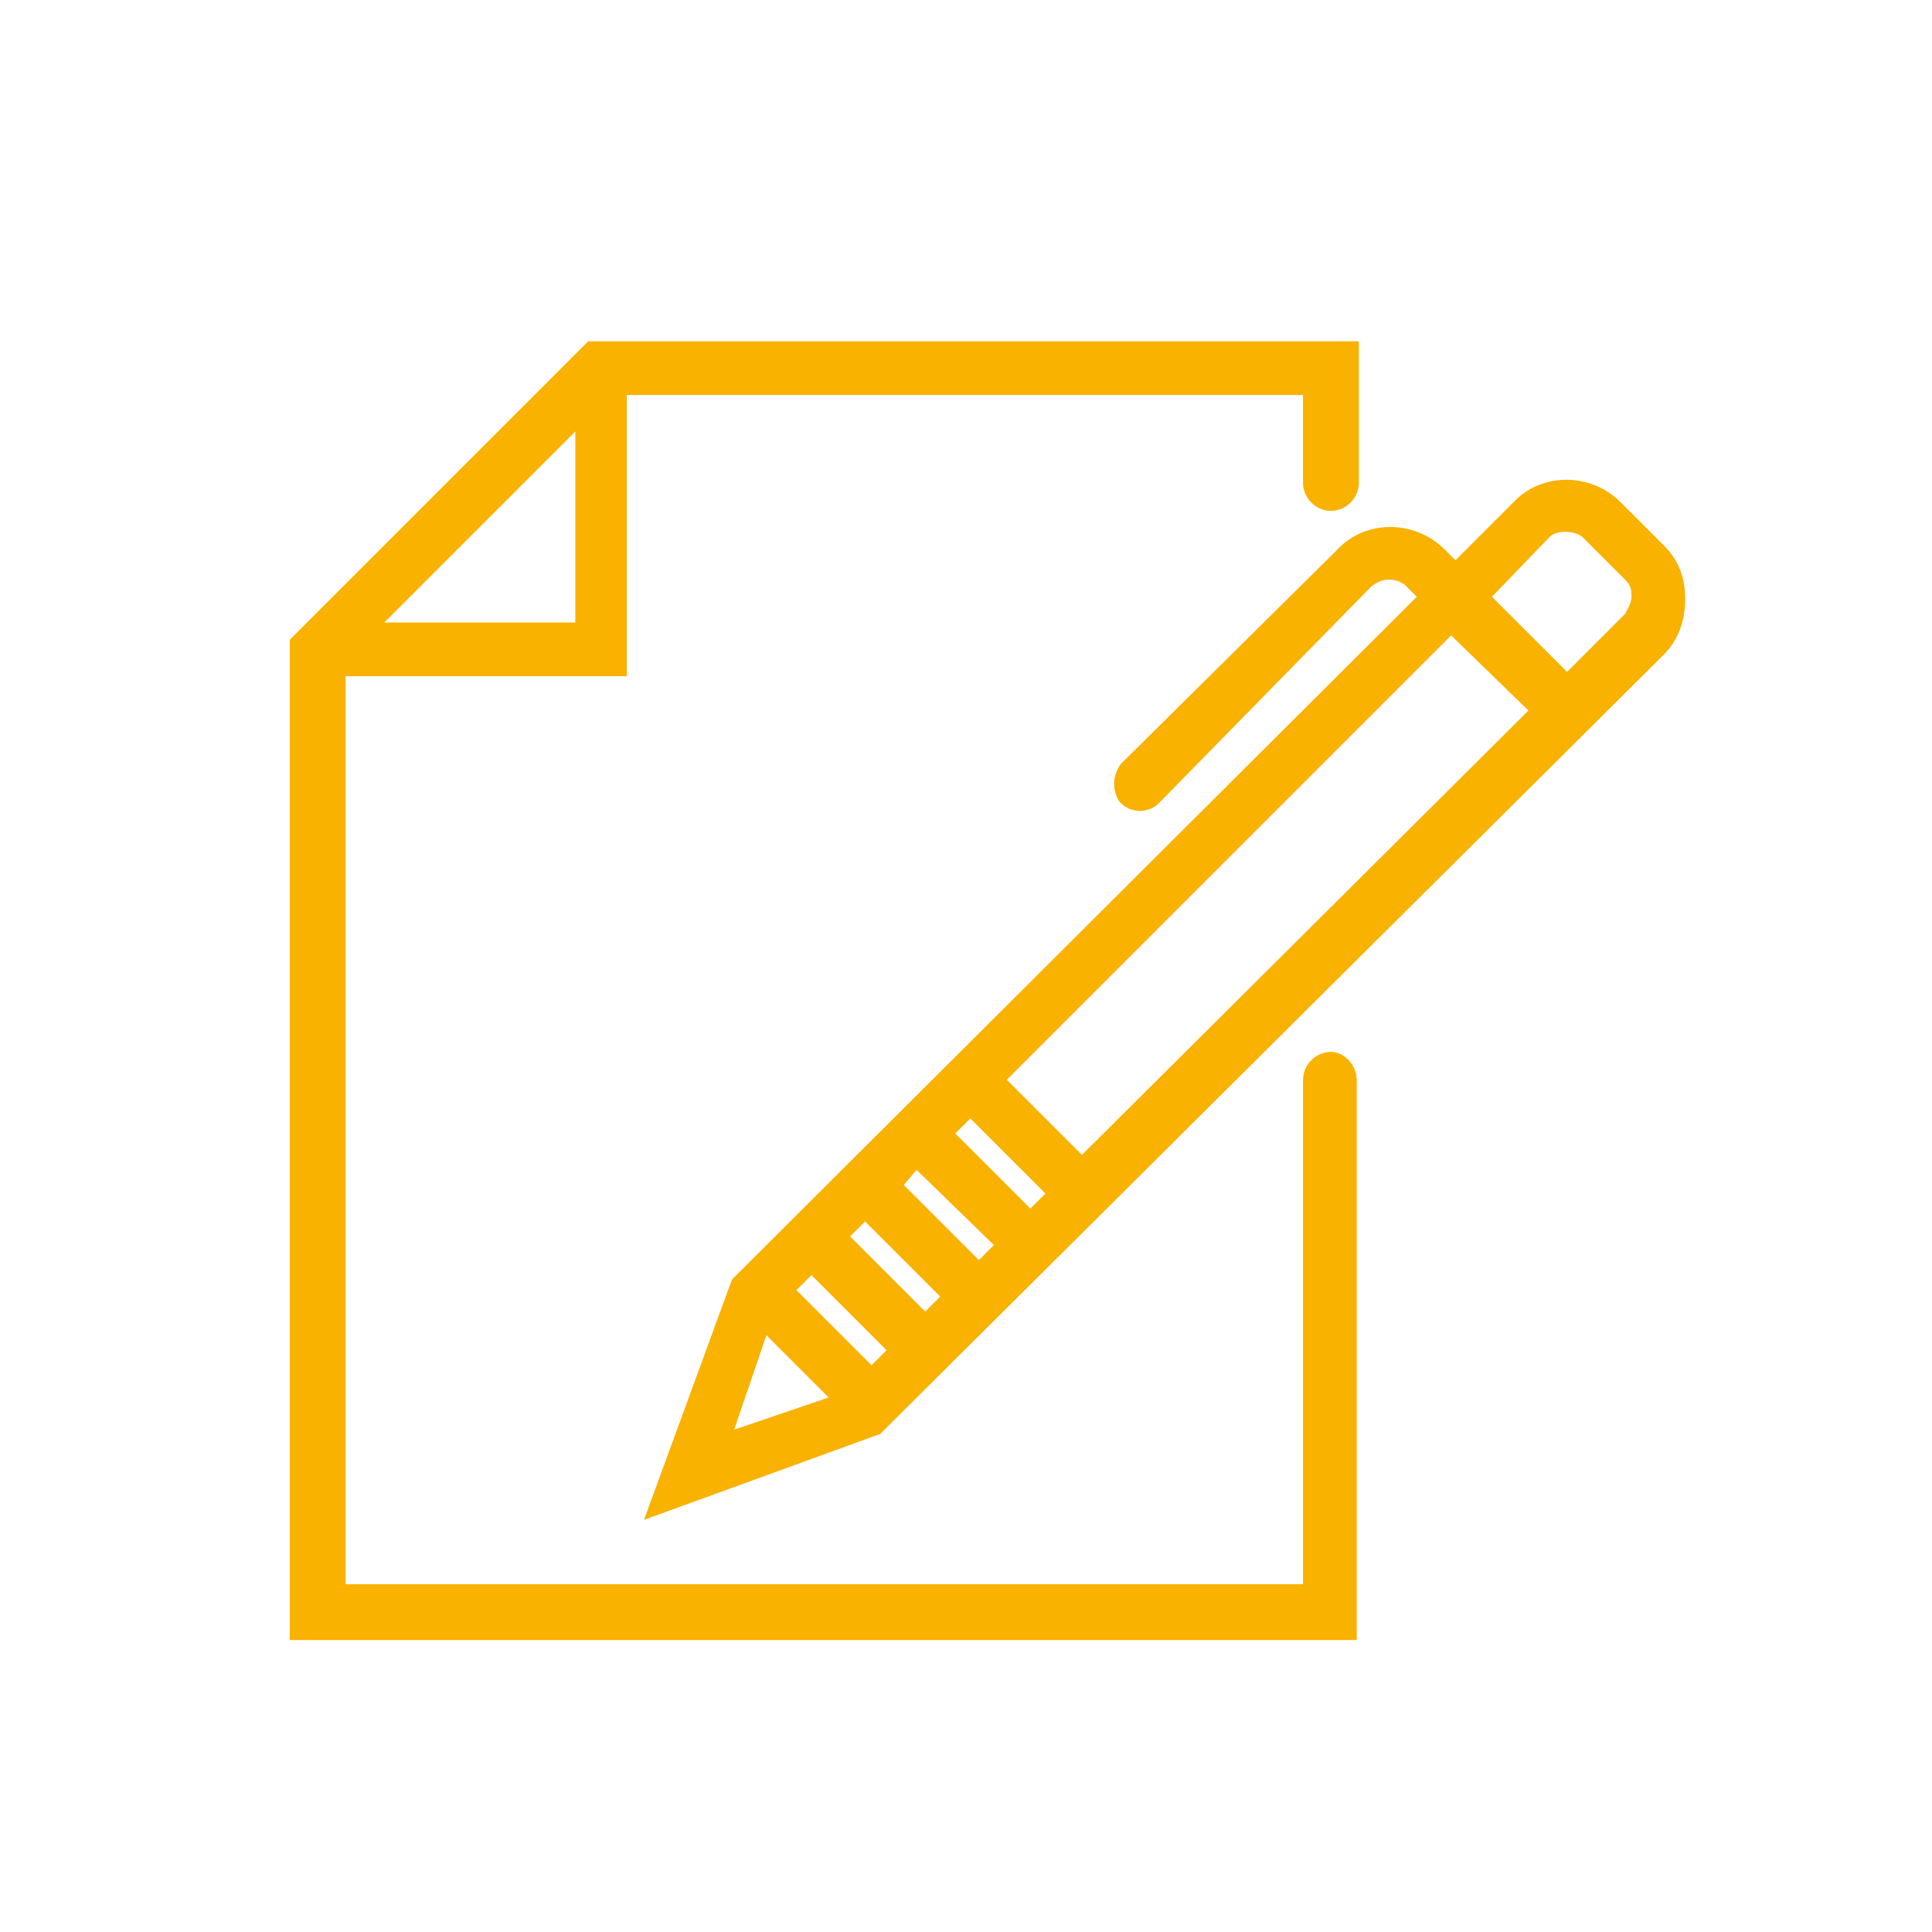 <?xml version="1.0" encoding="UTF-8"?>
<!-- Generator: Adobe Illustrator 25.2.1, SVG Export Plug-In . SVG Version: 6.00 Build 0)  -->
<svg xmlns="http://www.w3.org/2000/svg" xmlns:xlink="http://www.w3.org/1999/xlink" version="1.1" id="Ebene_1" x="0px" y="0px" viewBox="0 0 90 90" style="enable-background:new 0 0 90 90;" xml:space="preserve">
<style type="text/css">
	.st0{fill:#F9B200;}
</style>
<g>
	<path class="st0" d="M62,49c-0.7,0-1.3,0.6-1.3,1.3v23.5H16.1V31.5h13.1V18.4h31.5v4.1c0,0.7,0.6,1.3,1.3,1.3   c0.7,0,1.3-0.6,1.3-1.3v-6.6H27.4L13.5,29.8v46.6h49.7V50.3C63.2,49.6,62.6,49,62,49z M17.9,29l8.9-8.9V29H17.9z"></path>
	<path class="st0" d="M77.5,25.4l-2-2c-1.4-1.4-3.7-1.4-5,0l-2.7,2.7l-0.5-0.5c-1.4-1.4-3.7-1.4-5,0l-10.1,10   c-0.2,0.3-0.3,0.6-0.3,0.9c0,0.3,0.1,0.7,0.3,0.9c0.5,0.5,1.3,0.5,1.8,0l9.9-10.1c0.3-0.2,0.5-0.3,0.8-0.3c0.3,0,0.6,0.1,0.8,0.3   l0.5,0.5L34.1,59.6L30,70.8l11-4l36.5-36.3c0.7-0.7,1-1.6,1-2.6C78.5,26.9,78.2,26.1,77.5,25.4z M42.1,55.2l0.6-0.7l3.6,3.5   l-0.7,0.7L42.1,55.2z M44.5,52.8l0.7-0.7l3.5,3.5L48,56.3L44.5,52.8z M71.2,33.1L50.4,53.8l-3.5-3.5l20.7-20.7L71.2,33.1z    M69.5,27.8l2.7-2.8c0.3-0.3,1.1-0.3,1.5,0l2,2c0.3,0.3,0.3,0.5,0.3,0.8c0,0.3-0.2,0.6-0.3,0.8L73,31.3L69.5,27.8z M38.6,65.1   l-4.4,1.5l1.5-4.4L38.6,65.1z M41.3,62.9l-0.7,0.7l-3.5-3.5l0.7-0.7L41.3,62.9z M43.8,60.4l-0.7,0.7l-3.5-3.5l0.7-0.7L43.8,60.4z"></path>
</g>
</svg>
